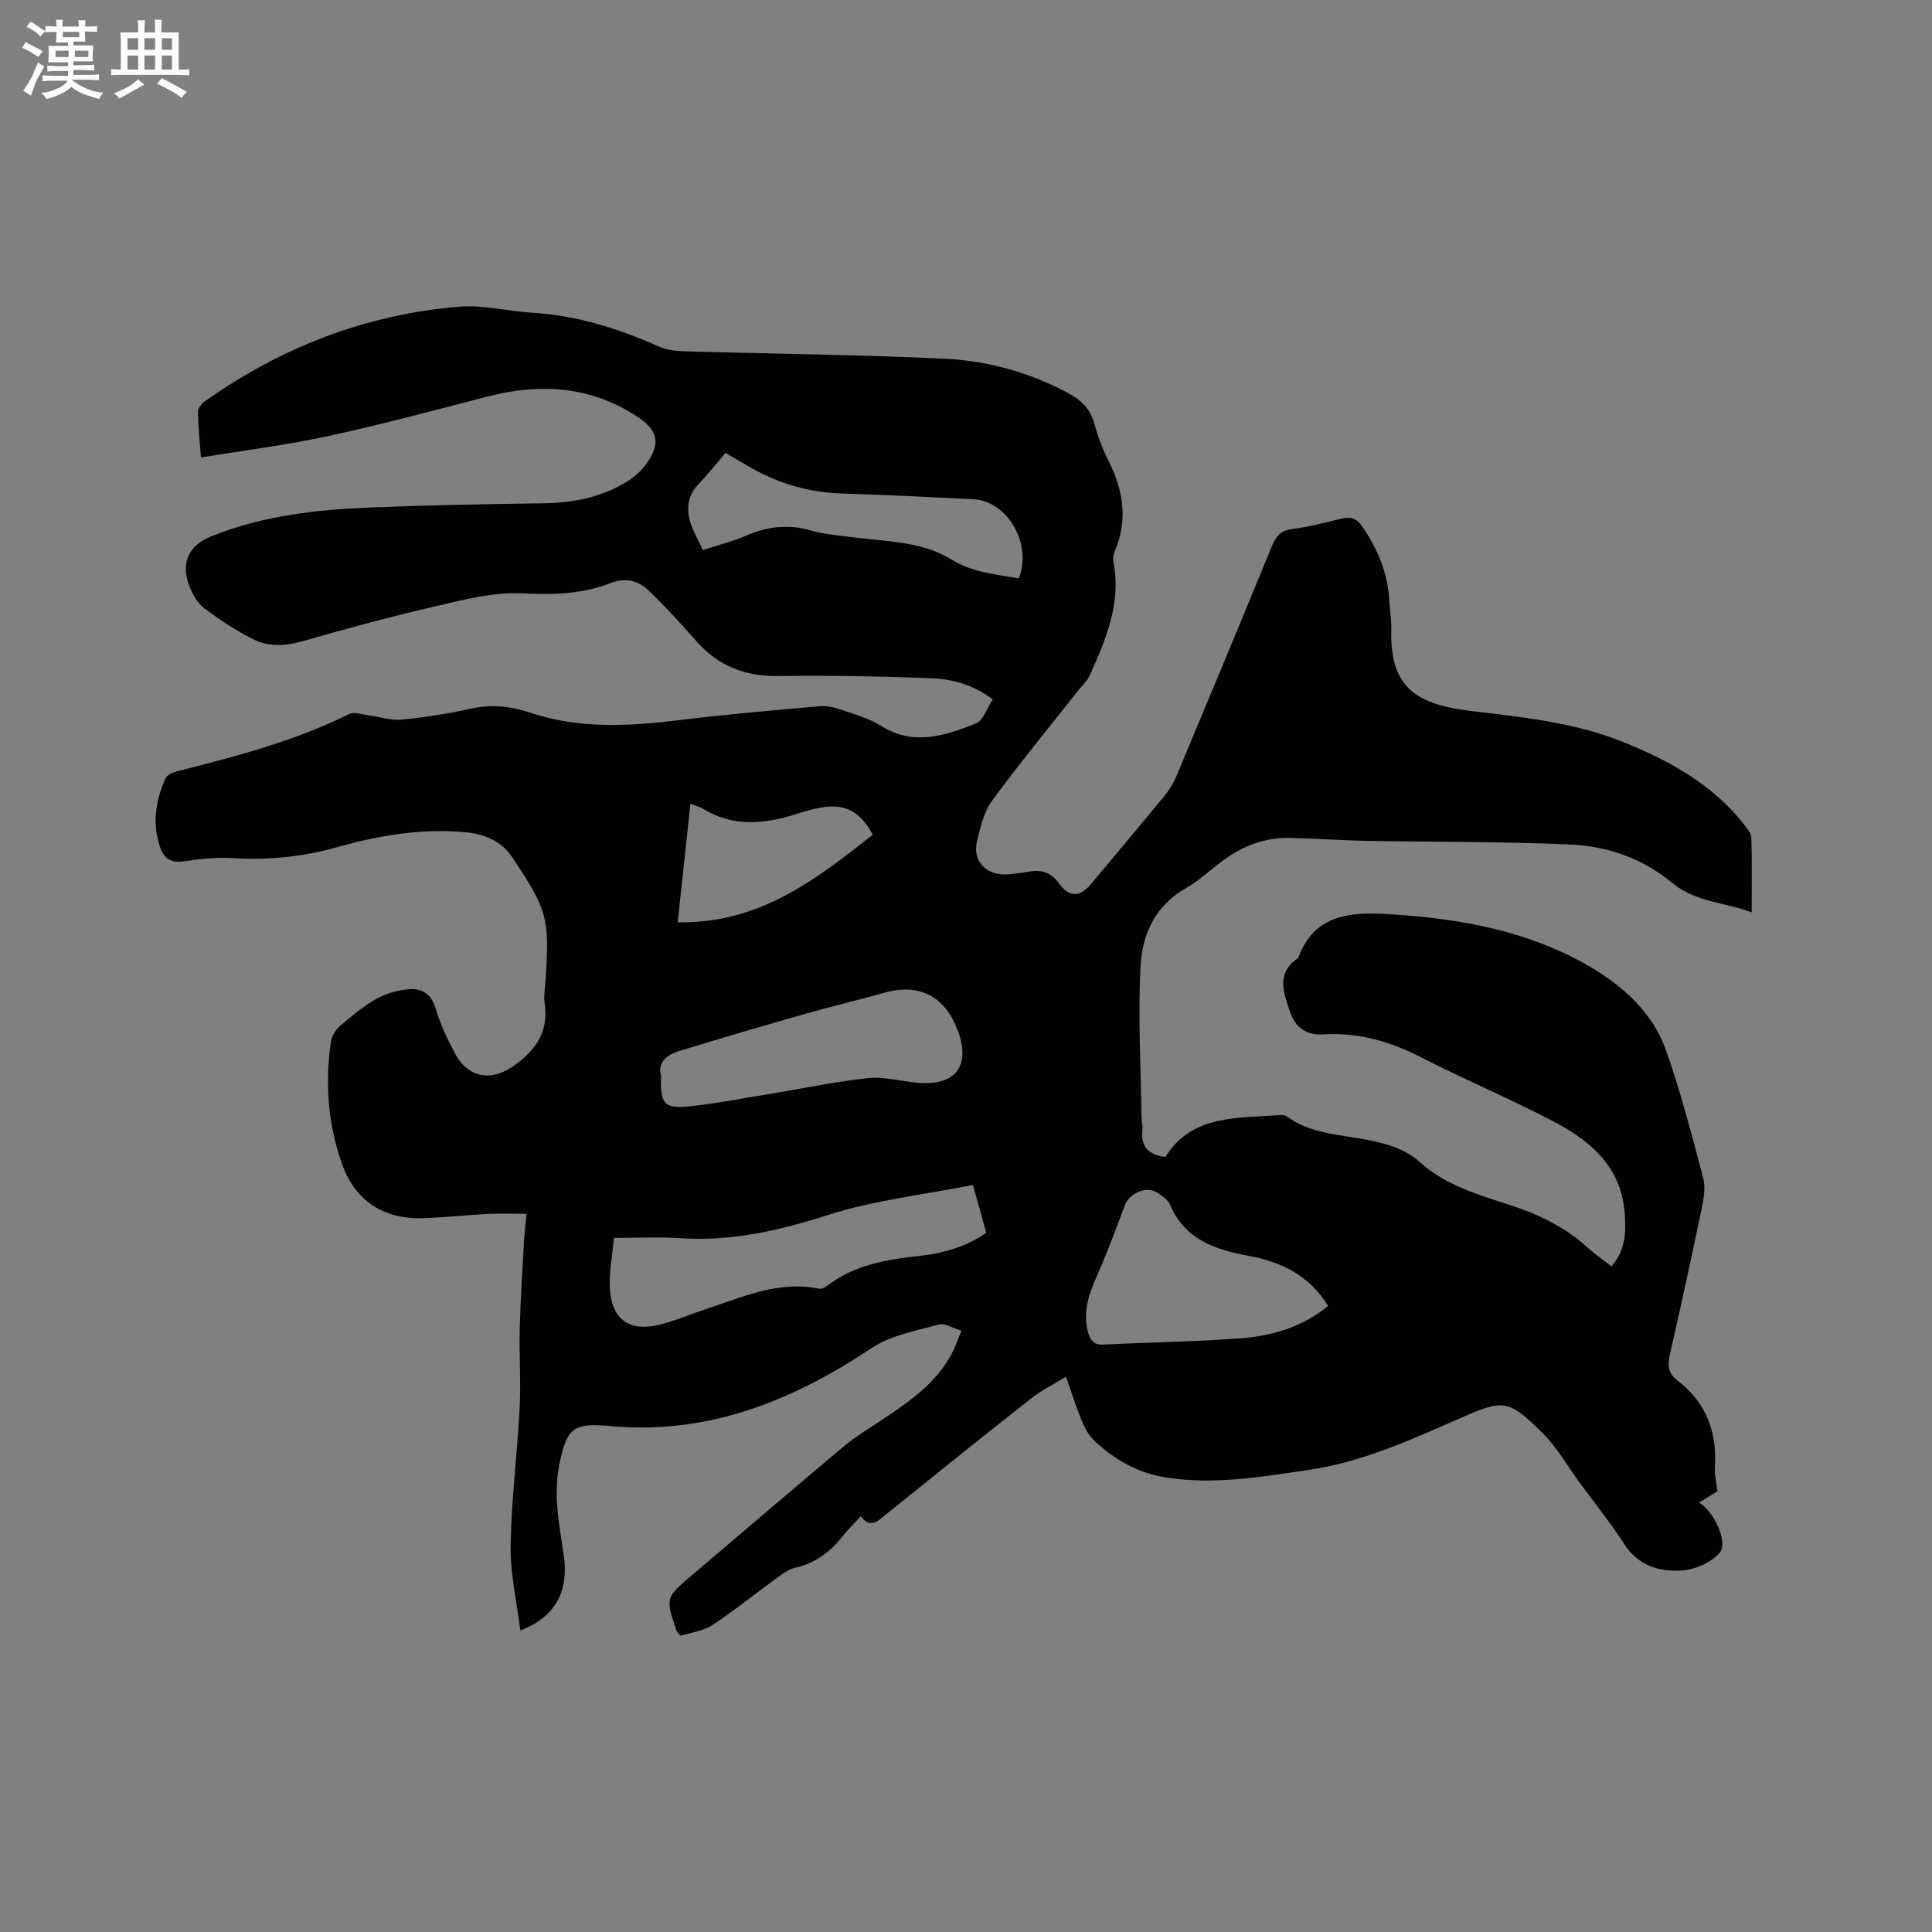 <svg enable-background="new 0 0 400 400" viewBox="0 0 400 400" xmlns="http://www.w3.org/2000/svg"><rect x="0" y="0" width="400" height="400" fill="#808080" stroke="none"/><path d="m178.21 313.93c-1.59 1.73-2.82 2.92-3.86 4.24-2.57 3.26-5.69 5.52-9.84 6.45-1.45.33-2.77 1.43-4.02 2.34-4.36 3.16-8.55 6.59-13.06 9.52-1.93 1.25-4.48 1.54-6.52 2.19-.53-.62-.73-.75-.79-.93-2.39-6.98-2.36-6.95 3.23-11.69 10.44-8.84 20.8-17.77 31.29-26.54 2.66-2.22 5.7-4 8.59-5.95 5.38-3.63 10.68-7.36 13.82-13.29.73-1.38 1.22-2.88 2.01-4.77-1.81-.53-3.46-1.62-4.71-1.27-4.72 1.31-9.89 2.21-13.84 4.84-16.11 10.72-33.16 17.75-52.94 16.28-.53-.04-1.06-.08-1.59-.13-7.34-.64-8.66.5-10.18 8-1.28 6.31-.02 12.44.9 18.62 1.14 7.61-1.71 12.95-8.97 15.73-.74-5.99-2.1-11.79-2.01-17.56.15-9.51 1.38-19 1.87-28.52.28-5.49-.12-11.01.02-16.51.15-6.01.55-12.02.88-18.03.1-1.79.33-3.58.52-5.64-2.75 0-5.34-.11-7.92.02-4.55.23-9.09.75-13.64.88-8.06.22-13.91-3.59-16.62-11.18-2.93-8.21-3.57-16.76-2.32-25.38.17-1.19 1.05-2.5 1.99-3.31 2.32-2 4.72-4 7.37-5.51 1.94-1.1 4.28-1.77 6.51-2 2.82-.29 4.91.83 5.83 4.02.91 3.12 2.36 6.13 3.87 9.03 2.89 5.57 7.91 6.16 12.87 2.39 4.35-3.31 6.65-7.05 5.81-12.58-.22-1.44.08-2.96.17-4.44.86-13.23.51-14.62-6.8-25.66-2.35-3.55-5.92-4.95-10.01-5.31-9.01-.78-17.74.69-26.36 3.13-7.1 2.01-14.3 2.7-21.69 2.25-3.35-.2-6.79.19-10.13.68-2.5.37-3.98-.65-4.72-2.71-1.78-4.95-1.04-9.83 1.06-14.5.33-.74 1.63-1.25 2.57-1.49 12.12-3.06 24.19-6.22 35.47-11.82.99-.49 2.54.09 3.82.25 2.33.3 4.7 1.13 6.97.92 4.84-.46 9.68-1.23 14.43-2.28 4.22-.94 8.28-.48 12.19.83 10.14 3.4 20.38 2.84 30.76 1.57 9.67-1.19 19.39-2.02 29.1-2.89 1.41-.13 2.95.18 4.3.64 2.9.99 5.97 1.83 8.53 3.43 6.76 4.23 13.27 2.01 19.65-.52 1.53-.61 2.28-3.18 3.48-4.97-4.16-3.14-8.52-4.23-12.92-4.39-10.48-.4-20.97-.58-31.45-.44-6.82.09-12.38-2.02-16.91-7.13-3.22-3.63-6.49-7.24-9.99-10.59-2.14-2.05-4.79-2.74-7.88-1.53-5.9 2.32-11.98 2.44-18.36 2.13-5.79-.29-11.76 1.25-17.51 2.58-9.37 2.17-18.67 4.68-27.92 7.33-3.57 1.02-7.01 1.19-10.2-.42-3.56-1.79-6.95-4.01-10.13-6.42-1.42-1.08-2.45-2.96-3.11-4.68-1.78-4.68-.1-8.3 4.47-10.15 10.67-4.34 21.93-5.58 33.29-6.03 11.86-.47 23.73-.69 35.59-.86 6.28-.09 12.22-1.27 17.55-4.66 1.4-.89 2.72-2.09 3.69-3.42 3.09-4.26 2.52-7-1.81-9.85-9.7-6.39-20.15-6.99-31.11-4.15-10.97 2.84-21.91 5.79-32.98 8.18-8.57 1.86-17.3 2.94-26.26 4.42-.25-3.37-.57-6.4-.62-9.43-.01-.73.74-1.69 1.4-2.17 15.8-11.21 33.32-18 52.63-19.62 4.98-.42 10.09.94 15.15 1.24 9.23.56 17.84 3.24 26.21 7 1.57.71 3.45.94 5.2.99 18 .52 36.01.69 53.98 1.54 8.91.42 17.55 2.81 25.53 7.08 2.62 1.4 4.6 3.17 5.44 6.21.73 2.64 1.68 5.27 2.92 7.71 3.12 6.13 4.14 12.31 1.37 18.84-.28.65-.44 1.48-.3 2.16 1.69 8.54-1.53 16.07-4.89 23.54-.54 1.21-1.63 2.18-2.48 3.26-5.95 7.55-12.07 14.98-17.76 22.73-1.68 2.28-2.36 5.41-3.08 8.26-1.02 4.01 1.63 7.06 5.89 6.98 1.79-.03 3.57-.41 5.35-.65 2.44-.33 4.29.5 5.74 2.53 2.08 2.9 4.29 2.89 6.62.1 5.1-6.1 10.22-12.18 15.26-18.33.99-1.21 1.83-2.61 2.43-4.05 6.62-15.82 13.22-31.65 19.72-47.52.84-2.06 1.81-3.26 4.19-3.58 3.45-.45 6.86-1.34 10.25-2.16 1.85-.44 3.07-.14 4.25 1.58 3.26 4.74 5.38 9.81 5.66 15.6.1 1.91.44 3.81.39 5.71-.34 12.31 5.32 15.59 16.76 16.96 10.65 1.28 21.22 2.35 31.29 6.41 9.67 3.9 18.56 8.82 25.11 17.21.62.79 1.37 1.78 1.4 2.7.14 4.97.06 9.94.06 15.35-5.29-2.07-11.55-2.03-16.51-6.15-6.09-5.05-13.39-7.57-21.09-7.91-14.17-.62-28.37-.5-42.56-.76-5.19-.1-10.37-.5-15.55-.6-5.05-.1-9.56 1.63-13.6 4.57-2.66 1.93-5.07 4.27-7.9 5.88-6.32 3.59-8.98 9.56-9.32 16.05-.55 10.44.06 20.93.2 31.4.01.85.27 1.71.18 2.53-.36 3.3 1.06 5.16 4.76 5.64 5.45-8.81 14.81-8 23.63-8.68.5-.04 1.15 0 1.52.28 4.86 3.58 10.71 3.7 16.29 4.78 4.07.79 8.07 1.8 11.28 4.7 5.36 4.85 12.17 6.75 18.78 8.91 5.93 1.94 11.34 4.58 15.96 8.8 1.48 1.35 3.15 2.48 4.9 3.84 2.93-3.34 3.04-7.09 2.73-11.07-.73-9.57-7.07-14.9-14.67-18.89-8.98-4.72-18.38-8.66-27.42-13.29-6.48-3.32-13.12-5.25-20.43-4.77-3.41.22-5.71-1.51-6.76-4.66-1.29-3.88-2.97-7.92 1.54-11.04.08-.06.16-.15.2-.25 3.19-8.57 10.18-9.41 17.95-8.98 13.78.76 27.38 2.99 39.59 9.36 7.85 4.1 15.37 9.89 18.55 18.86 3.07 8.64 5.35 17.56 7.71 26.44.51 1.92.12 4.21-.3 6.24-2.11 10.16-4.32 20.3-6.63 30.42-.51 2.22-.25 3.85 1.6 5.27 5.88 4.5 8.21 10.53 7.75 17.83-.11 1.65.32 3.34.52 5.1-1.27.79-2.51 1.56-3.8 2.36 2.95 1.6 6.14 8.21 4.26 10.38-1.76 2.04-5.15 3.51-7.92 3.67-4.55.26-8.91-.97-11.77-5.41-2.86-4.43-6.19-8.55-9.31-12.81-2.51-3.42-4.62-7.23-7.59-10.17-6.68-6.6-7.92-7.14-15.65-3.79-10.56 4.58-21.01 9.58-32.6 11.31-9.86 1.47-19.71 3.16-29.71 1.62-5.81-.9-10.8-3.69-15.01-7.73-1.16-1.12-1.97-2.73-2.6-4.26-1.12-2.72-1.99-5.55-3.16-8.89-2.63 1.63-5.18 2.88-7.36 4.6-10.08 7.93-20.07 15.99-30.06 24.03-1.6 1.31-3.1 2.91-5.08.27zm23.23-68.59c-10.2 2.02-20.4 3.13-29.97 6.2-10.12 3.24-20.08 5.54-30.72 4.81-4.4-.3-8.84-.05-13.66-.05-.32 3.8-1.05 7.29-.8 10.71.46 6.29 4.1 8.77 10.26 7.25 3.27-.8 6.39-2.17 9.6-3.22 7.6-2.49 15.02-5.95 23.39-4.23.51.11 1.25-.24 1.71-.6 5.72-4.39 12.47-5.47 19.37-6.22 4.85-.53 9.47-1.91 13.58-4.74-.86-3.15-1.68-6.1-2.76-9.91zm73.54 25.05c-3.9-6.31-9.6-9.13-16.5-10.39-6.79-1.24-13.2-3.36-16.25-10.6-.44-1.05-1.7-1.88-2.75-2.54-2.2-1.38-5.7.25-6.59 2.66-1.89 5.12-3.84 10.23-6.03 15.23-1.58 3.59-2.65 7.11-1.59 11.05.47 1.74 1.18 2.68 3.24 2.58 9.52-.49 19.07-.58 28.56-1.32 6.47-.5 12.66-2.37 17.91-6.67zm-138.1-47.65c-.25 5.78.65 6.87 5.85 6.32 5.35-.57 10.66-1.59 15.97-2.46 6.97-1.14 13.91-2.61 20.92-3.38 3.29-.36 6.72.6 10.09.93 7.95.79 11.26-3.21 8.7-10.52-.07-.2-.18-.38-.25-.58-2.62-6.91-8.03-9.53-15.17-7.49-5.29 1.51-10.65 2.74-15.94 4.25-8.84 2.52-17.66 5.11-26.44 7.8-2.61.79-4.56 2.37-3.73 5.13zm8.64-108.86c3.32-1.08 6.21-1.79 8.91-2.96 4.42-1.92 8.78-2.46 13.48-1.08 2.72.79 5.62.99 8.44 1.37 7.01.93 14.39.79 20.57 4.6 4.49 2.76 9.25 3.1 14.02 3.93 2.8-7.19-2.37-16.03-9.42-16.38-8.98-.44-17.96-.91-26.94-1.17-6.93-.2-13.34-2.02-19.31-5.47-1.63-.94-3.25-1.9-5.07-2.96-1.91 2.24-3.66 4.49-5.63 6.54-2.27 2.36-2.48 5.1-1.61 7.95.59 1.88 1.63 3.61 2.56 5.63zm-5.21 77.06c16.84.36 28.62-8.84 40.39-18.11-2.57-4.83-5.72-6.49-10.6-5.66-1.87.32-3.7.89-5.51 1.45-6.48 2.03-12.85 2.59-18.99-1.14-.69-.42-1.5-.63-2.66-1.09-.87 8.14-1.71 15.99-2.63 24.55z" fill="#010103"/><g fill="#fcfbfa"><path d="m6.8 9.5c.6.3 1.3.7 2.1 1.1-.4.4-.7.8-.9 1.2-.7-.4-1.3-.8-1.8-1.1s-1.1-.6-1.6-.8c.2-.4.5-.8.7-1.2.4.2.8.5 1.5.8zm.9 6.9c-.3.6-.5 1.1-.7 1.7s-.4 1.1-.6 1.7c-.6-.4-1.1-.7-1.6-1 .7-1 1.2-1.8 1.5-2.4.3-.5.6-1.1.8-1.7.3-.6.5-1.2.8-1.8.3.3.8.6 1.3.8-.7 1.3-1.2 2.2-1.5 2.7zm.1-11c.4.3 1 .7 1.7 1.1-.5.2-.8.6-1.1 1.1-.5-.6-1-1-1.4-1.2s-.9-.6-1.5-.8c.2-.4.5-.7.9-1.1.5.3.9.6 1.4.9zm10.5 13.1c1 .4 2 .6 3.1.7-.4.4-.7.8-.8 1.3-.9-.2-1.9-.6-3-.9-1-.4-2-.9-2.8-1.6-.5.4-1.1.9-1.9 1.3s-1.9.9-3.3 1.2c-.1-.3-.5-.8-1.1-1.3 1 0 2.1-.3 3.2-.8 1.2-.5 1.9-1 2.3-1.7h-3.2c-.4 0-1 0-2 .1v-1.2c1 0 1.7.1 2 .1h3.3v-1h-2.3c-.2 0-.9 0-2 .1v-1.2c1.2 0 1.9.1 2 .1h2.3v-.8h-4.1c0-.7.1-1.2.1-1.6 0-.5 0-1.1-.1-1.8h4.1v-.7h-2.5c0-.6.1-1.1.1-1.6v-.6h-.5c-.4 0-1 0-1.8.1v-1.3c1.2 0 1.9.1 2.1.1h.2c0-.3 0-.8-.1-1.4h1.4c0 .6-.1 1-.1 1.4h3.4c0-.4 0-.8-.1-1.3h1.5c0 .4-.1.9-.1 1.3.7 0 1.5 0 2.5-.1v1.2c-1 0-1.8-.1-2.5-.1v.6c0 .3 0 .8.1 1.5h-2.5v.8h4.1c0 .7-.1 1.3-.1 1.8s0 1 .1 1.5h-4.1v.8h1.4c.8 0 1.8 0 2.9-.1v1.2c-1 0-1.9-.1-2.8-.1h-1.5v1h3.2c.3 0 1 0 2.1-.1v1.2c-1.1 0-1.8-.1-2.1-.1h-3.4l-.1.1c1.4 1 2.4 1.5 3.4 1.9zm-4.1-6.7v-1.3h-2.7v1.3zm2.2-4.1v-1.1h-3.4v1.1zm1.9 4.1v-1.3h-2.8v1.3z"/><path d="m37 6.7v2.3 5.4c1 0 1.8 0 2.2-.1v1.3c-.6 0-1.5-.1-2.5-.1h-11.9c-.7 0-1.3 0-1.8.1v-1.3c.5 0 1.1.1 2 .1v-5.2c0-1 0-1.8-.1-2.5h3.7c0-1.3 0-2.1-.1-2.5h1.5c0 .4-.1 1.3-.1 2.5h2.2c0-1.2 0-2.1-.1-2.6h1.5c0 .4-.1 1.3-.1 2.6zm-12.3 13.7c-.3-.4-.7-.8-1.1-1.1 1.1-.4 2.1-.9 2.9-1.3.8-.5 1.5-1 2.1-1.6.4.4.9.8 1.3 1.1-2.5 1.4-4.2 2.4-5.2 2.9zm3.9-10.1v-2.4h-2.2v2.4zm0 4.1v-2.9h-2.2v2.9zm3.5-4.1v-2.4h-2.2v2.4zm0 4.1v-2.9h-2.2v2.9zm.4 2.9 1-1.1c.6.3 1.4.7 2.5 1.3s2 1.1 2.7 1.5c-.4.4-.8.8-1.1 1.3-.8-.8-2.5-1.7-5.1-3zm3.1-7v-2.4h-2.1v2.4zm0 4.1v-2.9h-2.1v2.9z"/></g></svg>